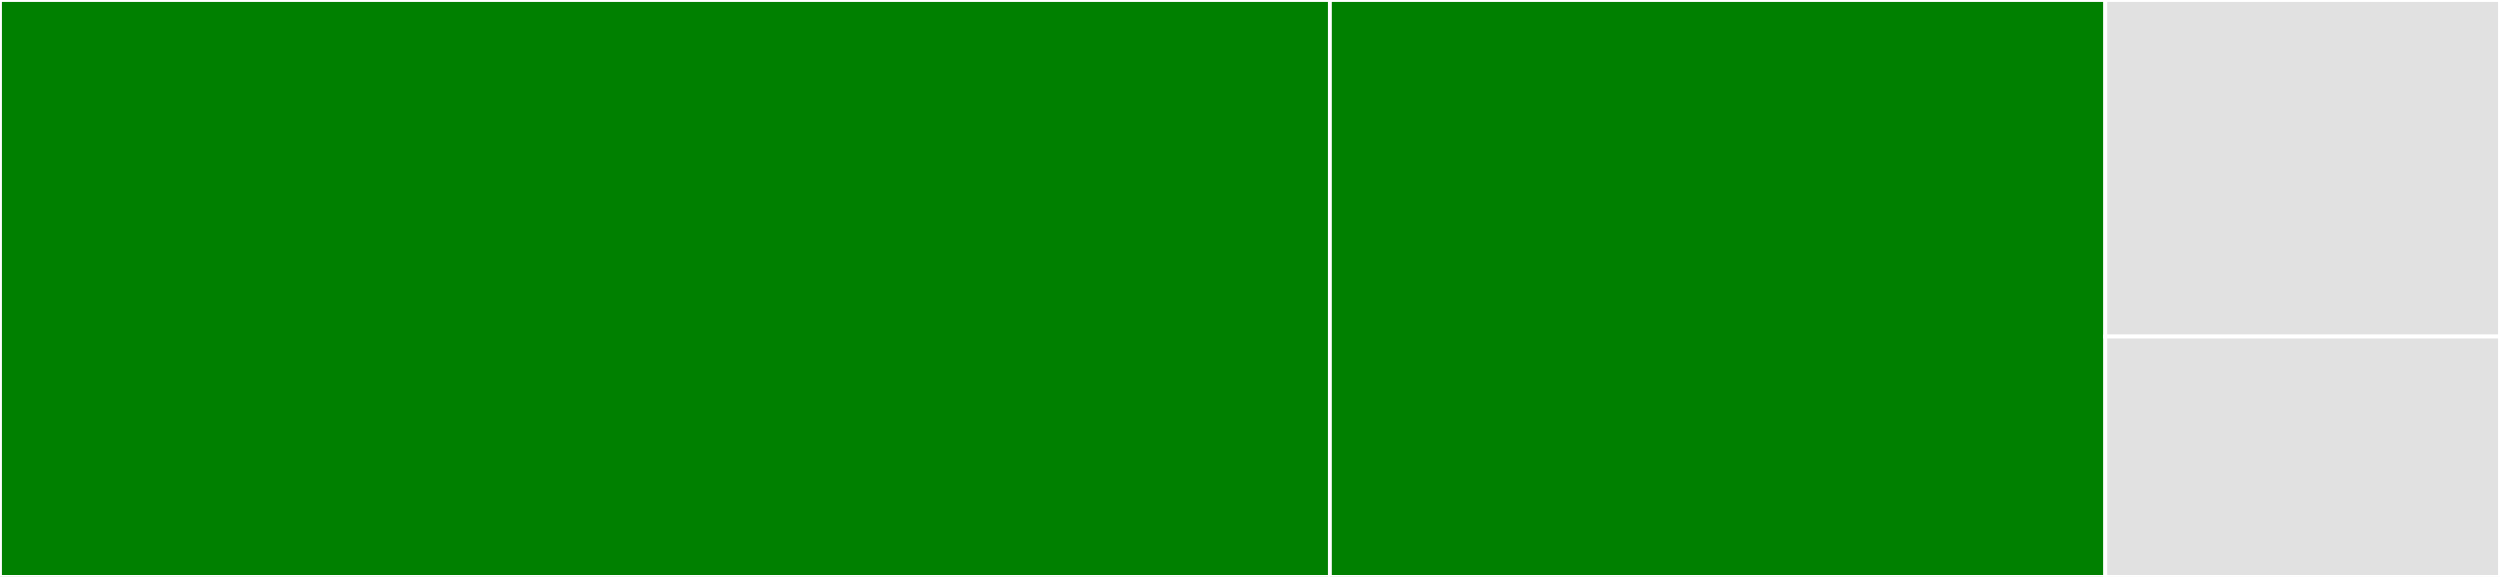 <svg baseProfile="full" width="650" height="150" viewBox="0 0 650 150" version="1.1"
xmlns="http://www.w3.org/2000/svg" xmlns:ev="http://www.w3.org/2001/xml-events"
xmlns:xlink="http://www.w3.org/1999/xlink">

<rect x="0" y="0" width="650" height="150" fill="#333333" stroke="none"/>

<style>rect.s{mask:url(#mask);}</style>
<defs>
  <pattern id="white" width="4" height="4" patternUnits="userSpaceOnUse" patternTransform="rotate(45)">
    <rect width="2" height="2" transform="translate(0,0)" fill="white"></rect>
  </pattern>
  <mask id="mask">
    <rect x="0" y="0" width="100%" height="100%" fill="url(#white)"></rect>
  </mask>
</defs>

<rect x="0" y="0" width="345.771" height="150.0" fill="green" stroke="white" stroke-width="1" class=" tooltipped" data-content="clidocstool_yaml.go"><title>clidocstool_yaml.go</title></rect>
<rect x="345.771" y="0" width="201.598" height="150.0" fill="green" stroke="white" stroke-width="1" class=" tooltipped" data-content="clidocstool_md.go"><title>clidocstool_md.go</title></rect>
<rect x="547.368" y="0" width="102.632" height="87.5" fill="#e1e1e1" stroke="white" stroke-width="1" class=" tooltipped" data-content="clidocstool.go"><title>clidocstool.go</title></rect>
<rect x="547.368" y="87.5" width="102.632" height="62.5" fill="#e1e1e1" stroke="white" stroke-width="1" class=" tooltipped" data-content="markdown.go"><title>markdown.go</title></rect>
</svg>